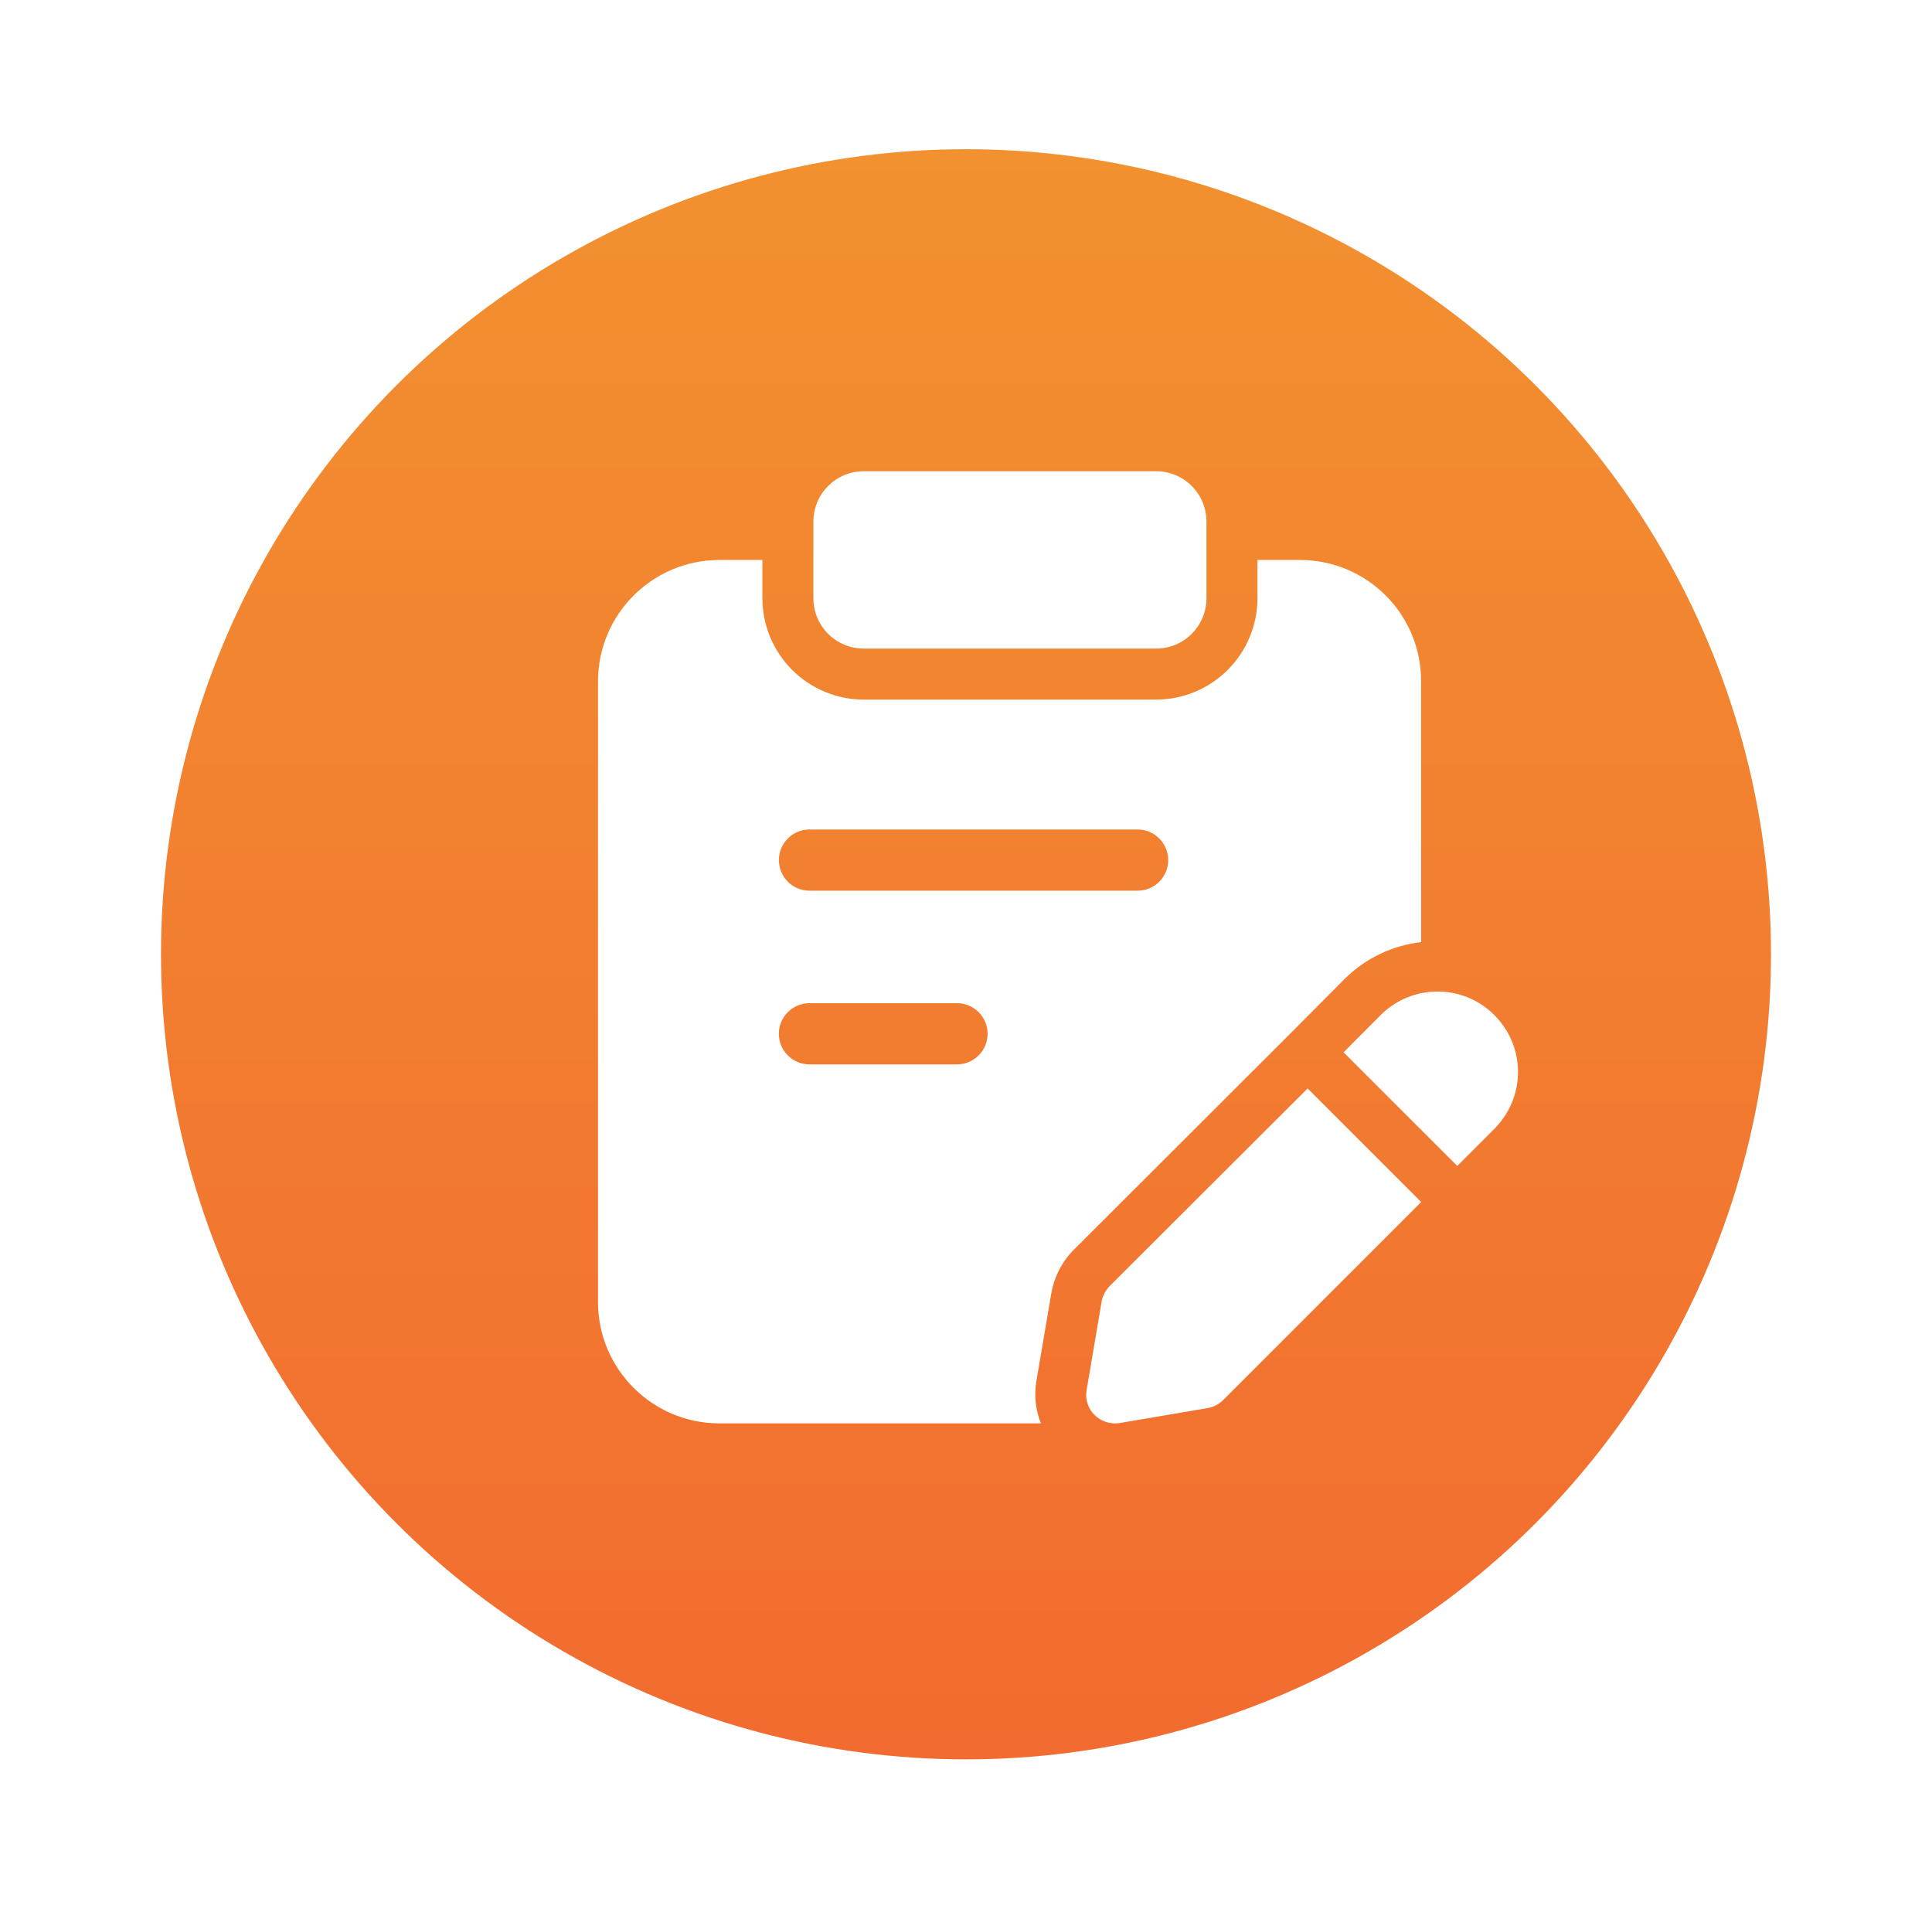 <svg width="84" height="83" viewBox="0 0 84 83" fill="none" xmlns="http://www.w3.org/2000/svg">
<g filter="url(#filter0_d_1748_10489)">
<circle cx="42" cy="38" r="35" fill="url(#paint0_linear_1748_10489)"/>
<path d="M50.267 24.709H37.553C36.973 24.709 36.416 24.479 36.006 24.069C35.596 23.658 35.365 23.102 35.365 22.522V19.188C35.365 17.98 36.345 17 37.553 17H50.267C51.475 17 52.455 17.98 52.455 19.188V22.522C52.455 22.809 52.398 23.093 52.288 23.359C52.178 23.624 52.017 23.866 51.814 24.069C51.611 24.272 51.37 24.433 51.104 24.543C50.839 24.653 50.554 24.709 50.267 24.709ZM64.969 40.639C63.609 39.279 61.391 39.279 60.031 40.639L58.417 42.262L63.358 47.201L64.969 45.59C66.344 44.216 66.344 42.013 64.969 40.639ZM56.853 43.832L48.234 52.436C48.057 52.628 47.938 52.864 47.894 53.116L47.244 56.945C47.096 57.787 47.835 58.512 48.678 58.379L52.507 57.728C52.758 57.684 52.994 57.566 53.172 57.388L61.79 48.769L56.853 43.832Z" fill="white"/>
<path d="M56.513 20.858H54.672V22.521C54.671 23.689 54.206 24.809 53.38 25.635C52.554 26.461 51.435 26.925 50.267 26.927H37.553C36.385 26.926 35.265 26.461 34.439 25.635C33.613 24.809 33.149 23.69 33.148 22.521V20.858H31.278C28.365 20.858 26 23.224 26 26.136V53.116C26 56.028 28.365 58.393 31.278 58.393H45.258C45.025 57.813 44.956 57.18 45.059 56.563L45.708 52.745C45.823 52.068 46.133 51.442 46.601 50.932L56.01 41.536L58.457 39.076C59.355 38.182 60.528 37.616 61.788 37.47V26.151C61.792 25.456 61.658 24.768 61.395 24.125C61.131 23.482 60.743 22.898 60.253 22.406C59.762 21.914 59.179 21.524 58.538 21.258C57.896 20.992 57.208 20.857 56.513 20.858ZM41.608 42.786H35.194C34.841 42.786 34.502 42.646 34.253 42.397C34.003 42.147 33.863 41.809 33.863 41.456C33.863 41.103 34.003 40.765 34.253 40.515C34.502 40.266 34.841 40.126 35.194 40.126H41.608C41.961 40.126 42.3 40.266 42.549 40.515C42.799 40.765 42.939 41.103 42.939 41.456C42.939 41.809 42.799 42.147 42.549 42.397C42.3 42.646 41.961 42.786 41.608 42.786ZM49.461 35.235H35.195C34.842 35.235 34.504 35.095 34.254 34.846C34.005 34.596 33.865 34.258 33.865 33.905C33.865 33.552 34.005 33.213 34.254 32.964C34.504 32.714 34.842 32.574 35.195 32.574H49.461C49.814 32.574 50.152 32.714 50.402 32.964C50.651 33.213 50.792 33.552 50.792 33.905C50.792 34.258 50.651 34.596 50.402 34.846C50.152 35.095 49.814 35.235 49.461 35.235Z" fill="white"/>
</g>
<defs>
<filter id="filter0_d_1748_10489" x="0.636" y="0.123" width="82.728" height="82.728" filterUnits="userSpaceOnUse" color-interpolation-filters="sRGB">
<feFlood flood-opacity="0" result="BackgroundImageFix"/>
<feColorMatrix in="SourceAlpha" type="matrix" values="0 0 0 0 0 0 0 0 0 0 0 0 0 0 0 0 0 0 127 0" result="hardAlpha"/>
<feOffset dy="3.487"/>
<feGaussianBlur stdDeviation="3.182"/>
<feComposite in2="hardAlpha" operator="out"/>
<feColorMatrix type="matrix" values="0 0 0 0 0.295 0 0 0 0 0.367 0 0 0 0 0.475 0 0 0 0.25 0"/>
<feBlend mode="normal" in2="BackgroundImageFix" result="effect1_dropShadow_1748_10489"/>
<feBlend mode="normal" in="SourceGraphic" in2="effect1_dropShadow_1748_10489" result="shape"/>
</filter>
<linearGradient id="paint0_linear_1748_10489" x1="42" y1="3" x2="42" y2="73" gradientUnits="userSpaceOnUse">
<stop stop-color="#F29130"/>
<stop offset="1" stop-color="#F26B30"/>
</linearGradient>
</defs>
</svg>
